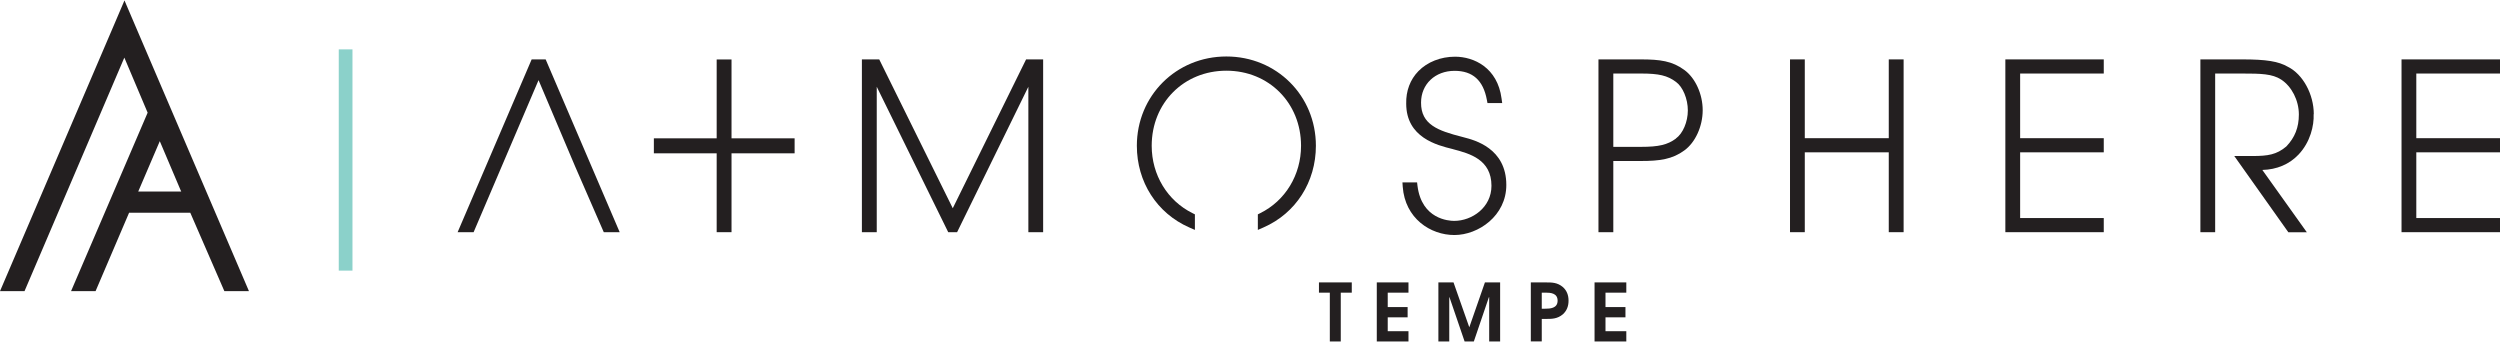 <?xml version="1.0" encoding="UTF-8"?>
<svg xmlns="http://www.w3.org/2000/svg" id="uuid-121ce120-a478-4b47-8da7-9c350dfefdc0" viewBox="0 0 351.87 48" width="351" height="48">
  <polygon points="74.83 8.3 64.41 32.62 66.66 32.62 75.8 11.22 80.95 23.37 84.98 32.62 87.22 32.62 76.8 8.3 74.83 8.3" style="fill:#231f20; stroke-width:0px;"></polygon>
  <polygon points="134.1 29.25 123.75 8.3 121.31 8.3 121.31 32.62 123.4 32.62 123.4 12.15 133.46 32.62 134.71 32.62 144.74 12.15 144.74 32.62 146.82 32.62 146.82 8.3 144.42 8.3 134.1 29.25" style="fill:#231f20; stroke-width:0px;"></polygon>
  <path d="m206.07,19.28l-.26-.07c-3.41-.87-5.82-1.73-5.8-4.83,0-2.59,1.98-4.47,4.72-4.47,2.54,0,4.03,1.33,4.54,4.07l.09.47h2.07l-.09-.65c-.57-4.34-3.89-5.88-6.55-5.88-2.01,0-3.89.74-5.15,2.03-1.17,1.2-1.76,2.79-1.72,4.58,0,4.78,4.38,5.86,6.5,6.38l.17.05c2.25.6,5.33,1.42,5.33,5.13,0,3.05-2.73,4.94-5.25,4.94-.76,0-4.57-.24-5.16-4.92l-.06-.5h-2.06l.04.61c.32,4.46,3.9,6.8,7.27,6.8s7.31-2.7,7.31-7.05c0-5.16-4.47-6.31-5.94-6.69" style="fill:#231f20; stroke-width:0px;"></path>
  <path d="m237.07,9.79c-1.71-1.26-3.41-1.49-6.13-1.49h-5.96v24.32h2.09v-10.02h3.87c2.66,0,4.43-.24,6.13-1.49,1.55-1.12,2.58-3.4,2.58-5.66s-1.04-4.54-2.58-5.66m-1.18,9.65c-1.19.88-2.43,1.17-4.92,1.17h-3.9v-10.32h3.9c2.52,0,3.72.28,4.92,1.18.97.7,1.67,2.39,1.67,4.01s-.7,3.25-1.68,3.95" style="fill:#231f20; stroke-width:0px;"></path>
  <polygon points="265.84 19.39 254.02 19.39 254.02 8.3 251.94 8.3 251.94 32.62 254.02 32.62 254.02 21.38 265.84 21.38 265.84 32.62 267.93 32.62 267.93 8.3 265.84 8.3 265.84 19.39" style="fill:#231f20; stroke-width:0px;"></polygon>
  <polygon points="282.25 32.62 296.1 32.62 296.1 30.63 284.33 30.63 284.33 21.38 296.1 21.38 296.1 19.39 284.33 19.39 284.33 10.29 296.1 10.29 296.1 8.3 282.25 8.3 282.25 32.62" style="fill:#231f20; stroke-width:0px;"></polygon>
  <path d="m325.66,16.01c0-2.81-1.54-5.62-3.63-6.66-1.33-.77-3.02-1.05-6.46-1.05h-5.87v24.32h2.08V10.29h3.78c2.68,0,4.26.04,5.51.85,1.49.97,2.49,2.94,2.49,4.91,0,1.84-.56,3.24-1.77,4.51-1.37,1.15-2.58,1.34-4.77,1.34h-2.55l7.61,10.73h2.6l-6.26-8.77c2.04-.05,3.8-.8,5.09-2.16,1.67-1.76,2.2-4.1,2.13-5.68" style="fill:#231f20; stroke-width:0px;"></path>
  <polygon points="351.87 10.29 351.87 8.3 338.01 8.3 338.01 32.62 351.87 32.62 351.87 30.63 340.09 30.63 340.09 21.38 351.87 21.38 351.87 19.39 340.09 19.39 340.09 10.29 351.87 10.29" style="fill:#231f20; stroke-width:0px;"></polygon>
  <path d="m172.61,7.89c-7.06,0-12.6,5.52-12.6,12.57,0,5.09,2.82,9.49,7.37,11.49l.8.35v-2.19l-.32-.16c-3.55-1.75-5.76-5.39-5.76-9.49,0-6.03,4.52-10.57,10.51-10.57s10.51,4.55,10.51,10.57c0,4.1-2.21,7.74-5.76,9.49l-.32.16v2.19l.8-.35c4.54-1.99,7.37-6.39,7.37-11.49,0-7.05-5.53-12.57-12.6-12.57" style="fill:#231f20; stroke-width:0px;"></path>
  <polygon points="102.96 8.31 100.87 8.31 100.87 19.41 92.03 19.41 92.03 21.52 100.87 21.52 100.87 32.62 102.96 32.62 102.96 21.52 111.84 21.52 111.84 19.41 102.96 19.41 102.96 8.31" style="fill:#231f20; stroke-width:0px;"></polygon>
  <path d="m31.59,40.92h3.45L19.04,3.56l-1.52-3.56-1.52,3.56L0,40.92h3.45L17.5,8.05l3.28,7.75-10.78,25.12h3.45l4.72-11.04h8.61l4.8,11.04Zm-12.14-14.01l3.04-7.1,2.93,6.9.09.19h-6.05Z" style="fill:#231f20; stroke-width:0px;"></path>
  <rect x="47.68" y="6.89" width="1.93" height="31.14" style="fill:#8bd1ca; stroke-width:0px;"></rect>
  <polygon points="187.17 41.13 185.64 41.13 185.64 39.69 190.26 39.69 190.26 41.13 188.71 41.13 188.71 48 187.17 48 187.17 41.13" style="fill:#231f20; stroke-width:0px;"></polygon>
  <polygon points="193.78 39.69 198.24 39.69 198.24 41.13 195.32 41.13 195.32 43.16 198.12 43.16 198.12 44.6 195.32 44.6 195.32 46.56 198.24 46.56 198.24 48 193.78 48 193.78 39.69" style="fill:#231f20; stroke-width:0px;"></polygon>
  <polygon points="202.45 39.69 204.58 39.69 206.79 45.98 206.81 45.98 209 39.69 211.14 39.69 211.14 48 209.6 48 209.6 41.77 209.58 41.77 209.56 41.77 207.44 48 206.14 48 204.01 41.77 203.98 41.77 203.98 48 202.45 48 202.45 39.69" style="fill:#231f20; stroke-width:0px;"></polygon>
  <path d="m215.46,39.69h2.09c.89,0,1.65,0,2.43.66.54.49.79,1.13.79,1.91s-.25,1.41-.79,1.91c-.78.66-1.55.66-2.43.66h-.55v3.16h-1.54v-8.31Zm1.54,3.7h.49c.66,0,1.74-.04,1.74-1.13s-1.05-1.13-1.68-1.13h-.55v2.27Z" style="fill:#231f20; stroke-width:0px;"></path>
  <polygon points="224.43 39.69 228.9 39.69 228.9 41.13 225.97 41.13 225.97 43.16 228.78 43.16 228.78 44.6 225.97 44.6 225.97 46.56 228.9 46.56 228.9 48 224.43 48 224.43 39.69" style="fill:#231f20; stroke-width:0px;"></polygon>
</svg>
